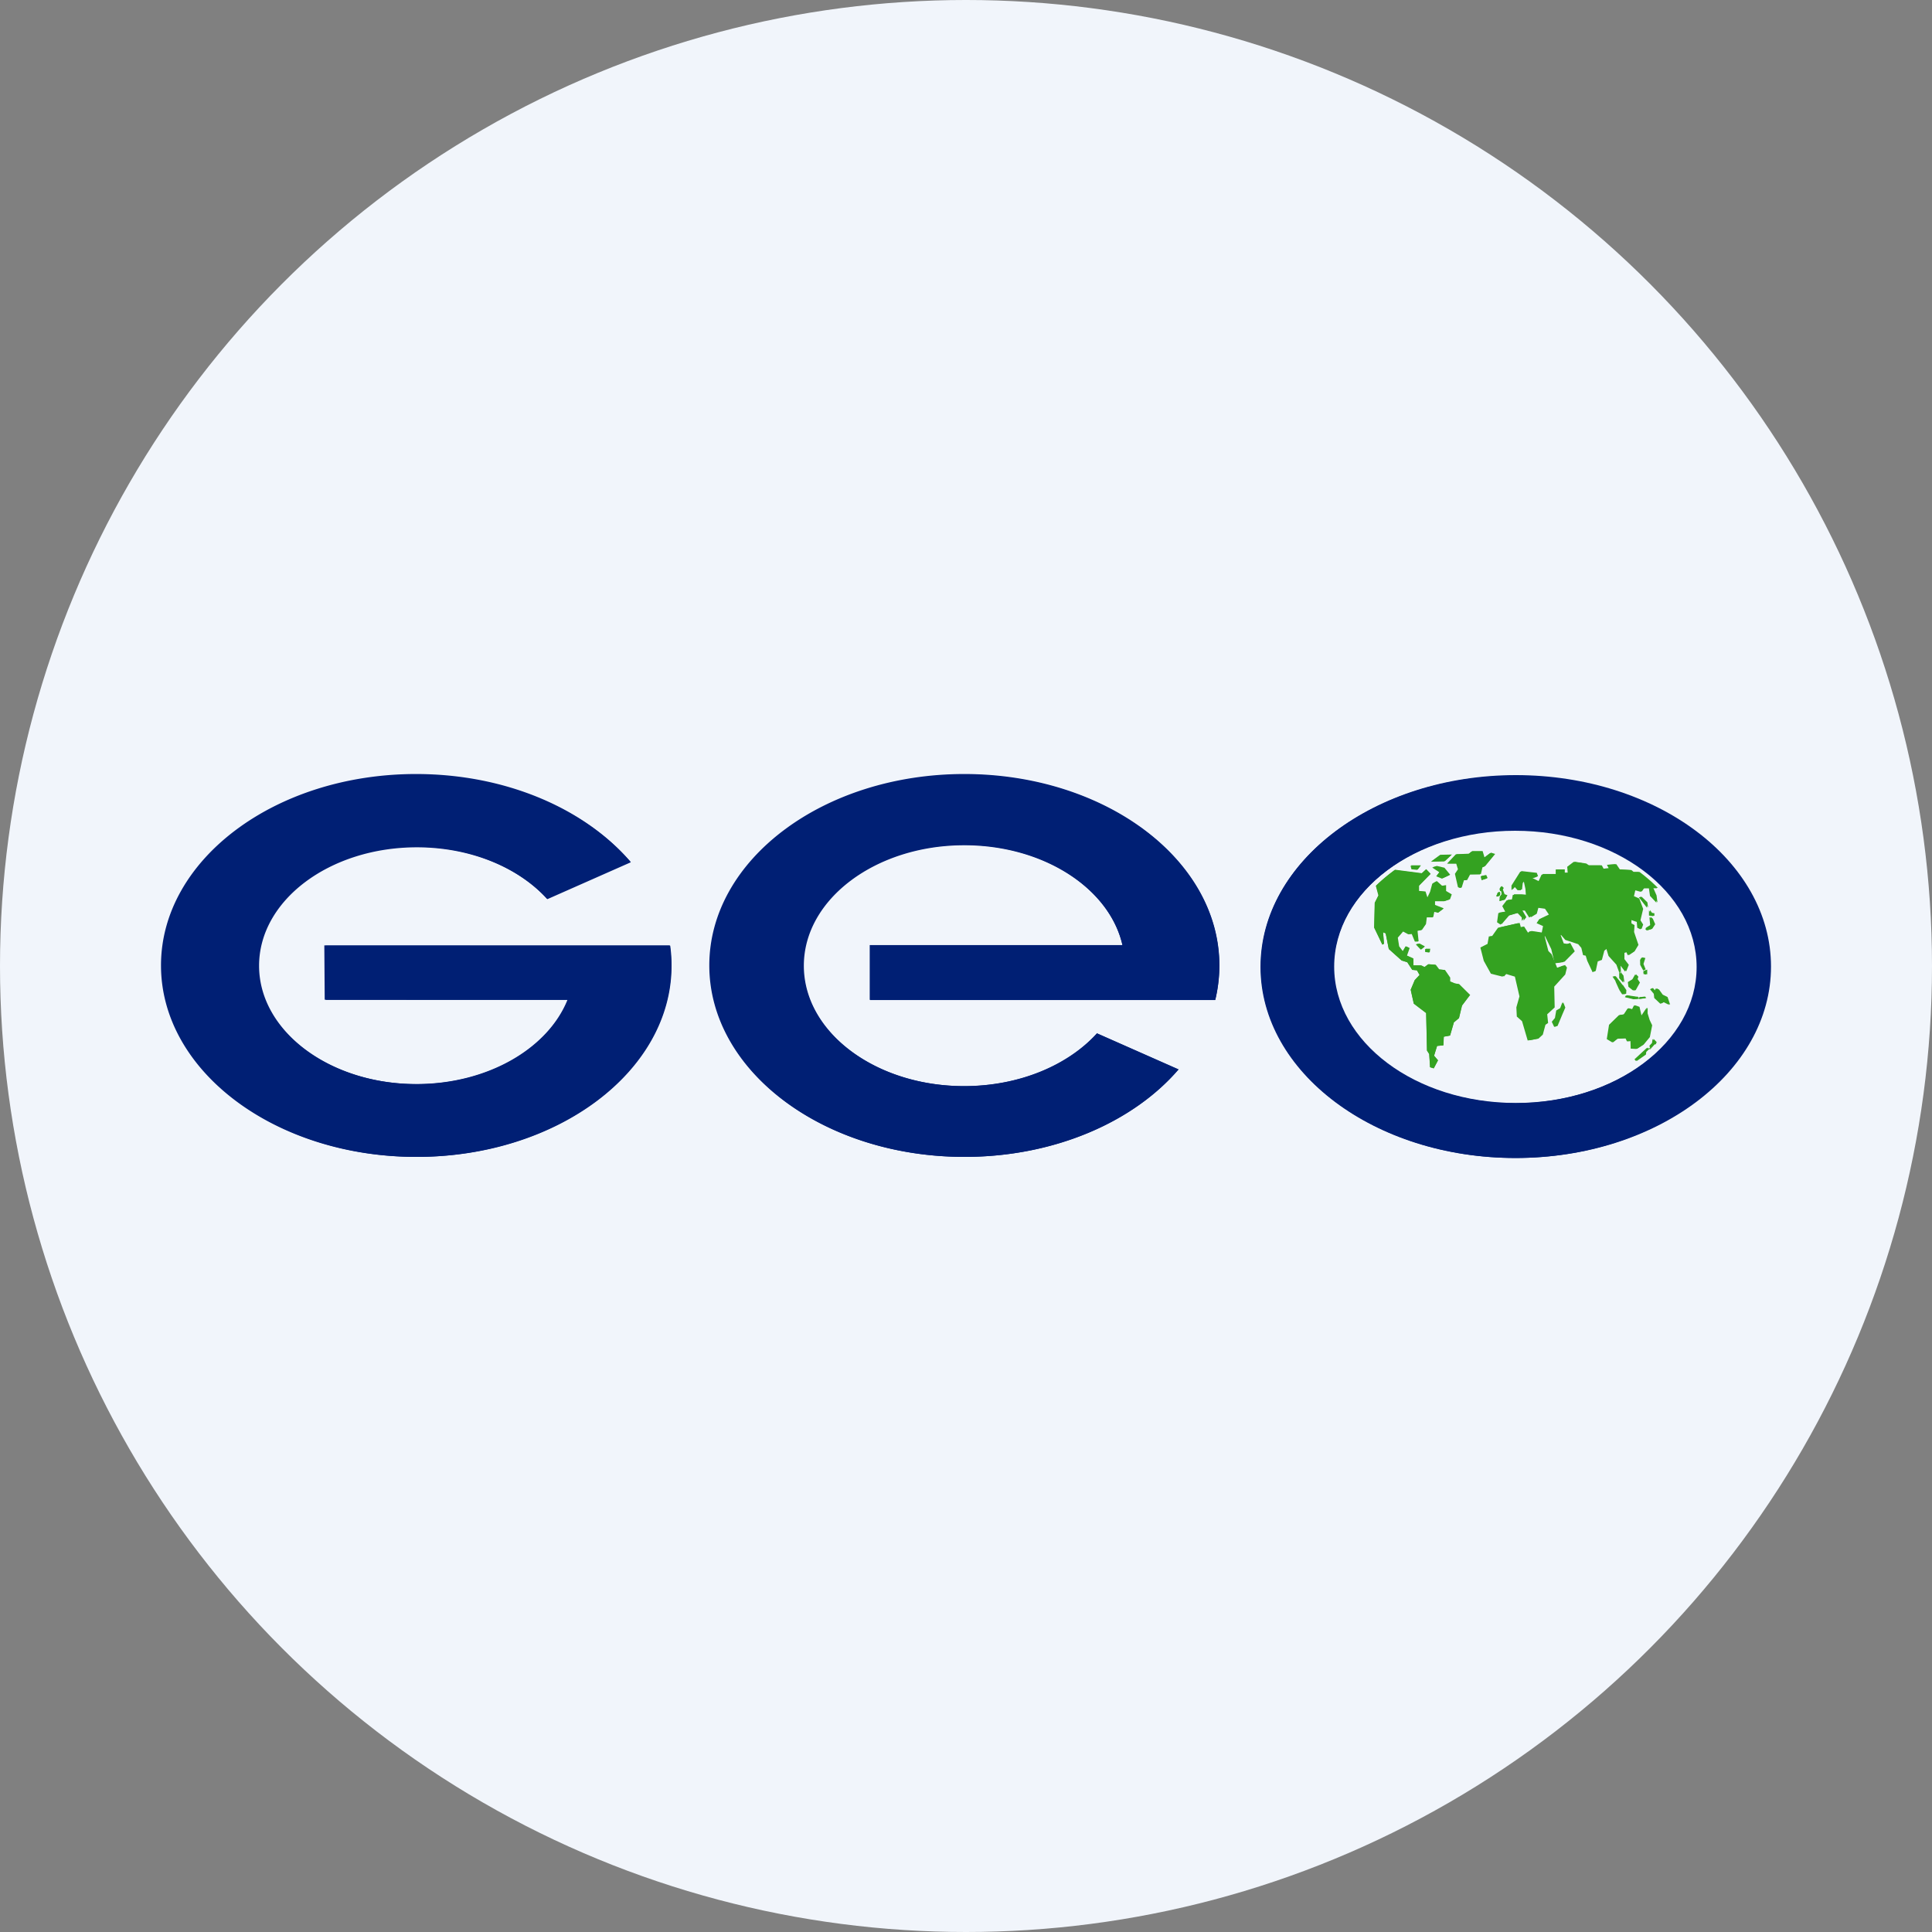 <?xml version='1.0' encoding='utf-8'?>
<svg xmlns="http://www.w3.org/2000/svg" id="Layer_1" data-name="Layer 1" viewBox="0 0 300 300" width="300" height="300"><rect x="0" y="0" width="300" height="300" fill="#808080" stroke="none"/><defs><clipPath id="bz_circular_clip"><circle cx="150.0" cy="150.0" r="150.0" /></clipPath></defs><g clip-path="url(#bz_circular_clip)"><rect x="-1.5" y="-1.5" width="303" height="303" fill="#f1f5fb" /><path d="M104,146.8a21.38,21.38,0,0,1,.22,3.11c0,16.42-17.73,29.73-39.61,29.73S25,166.33,25,149.91s17.73-29.72,39.6-29.72c14,0,26.22,5.41,33.27,13.59l-12.94,5.78c-4.42-4.87-11.86-8.07-20.3-8.07-13.55,0-24.53,8.25-24.53,18.42s11,18.42,24.53,18.42c11.09,0,20.46-5.52,23.5-13.1H50.42l-.06-8.43Z" fill="#001f74" /><path d="M183,166.05c-7.05,8.18-19.31,13.59-33.26,13.59-21.87,0-39.6-13.31-39.6-29.73s17.73-29.72,39.6-29.72,39.61,13.3,39.61,29.72a23.24,23.24,0,0,1-.64,5.35H135.05v-8.51h39.24c-2-8.84-12.26-15.57-24.61-15.57-13.78,0-24.95,8.39-24.95,18.73s11.17,18.74,24.95,18.74c8.59,0,16.16-3.25,20.65-8.2Z" fill="#001f74" /><polygon points="232.73 138.5 232.6 138.66 232.59 138.84 232.46 138.98 232.52 139.19 232.91 139.06 232.98 138.68 232.9 138.61 232.91 138.49 232.73 138.5" fill="#34a221" /><path d="M257.43,137.87h-.71l.51,1.17.14,1.08-1-1.08-.16-1.16h-.89l-.37.54-1-.26-.23,1,.82.36.61,1.61-.42,1.77.42.66-.25.7-.5-.25-.07-.9-1-.36v.63l.48.27-.07,1.07.68,2-.6,1-.87.58-.25-.5-.46.13v1l.68.89-.4,1-.89-1.16.07,1.34.39.48.14,1-.06,0-.57-.66v-.81l-.45-1.22L250,148.36l-.34-1.17-.54.43-.38,1.44-.63.18-.32,1.51-.25.14-.83-1.78-.25-.79-.41-.1-.27-1.12-.49-.58-2-.66-.77-.91-.17.28.47,1.26.6.08.4-.16.71,1.31-1.57,1.6-1.32.19-.52-2.23-1-2.06-.27.18.58,2.27.51.51.86,2.11,1.21-.44.31.39-.27,1.08-1.71,1.88.07,3.23-1.16,1.07.14,1.35-.41.27-.41,1.53-.67.62-1.43.27-.89-3-.81-.72-.07-1.44.48-1.7-.71-3.07-1.51-.45-.41.45-1.8-.45-1.11-2-.53-2.07,1.11-.56.2-1.17h.48l.95-1.34,3.12-.71.2.71.48-.17.68,1.07.48-.36,1.83.27.21-1.07-.95-.45.4-.63,1.5-.72-.61-.9-1.29-.18-.27,1-.9.54-.67-1.08h-.68l.63,1.08-.43.54v-.54l-.68-.72-1.56.45-1.16,1.35-.54-.36.2-1.44,1.09-.18-.47-.89.67-.9.82-.09.15-.78,1.14,0,.89.08-.07-1-.27-1.26-.34.45-.11,1-.51,0-.47-.54-.48.54v-.72l1.36-2.15,2.39.27.2.53-.89.27,1.09.54.54-1.16h2.19V135h1.22l0,.52h.64l-.06-.94,1-.76,1.77.27.4.28h2l.28.52.95-.07-.27-.54,1.29-.09.55.81,1.79.1.36.3h.91a26,26,0,0,1,2.85,2.48" fill="#34a221" /><polygon points="249.65 161.32 250 159.1 251.53 157.61 252.28 157.49 252.89 156.55 253.55 156.73 253.87 156.1 254.58 156.34 254.92 157.81 255.85 156.45 255.84 157.35 256.15 158.36 256.55 159.21 256.19 161.04 255.22 162.21 254.23 162.85 253.36 162.8 253.32 161.63 252.79 161.67 252.56 161.21 251.21 161.27 250.5 161.84 249.65 161.32" fill="#34a221" /><polygon points="251.52 152.37 250.9 151.59 250.53 151.6 250.96 152.22 251.05 152.49 251.58 153.65 252.03 153.05 251.52 152.37" fill="#34a221" /><polyline points="251.58 153.65 252.03 154.35 252.51 154.31 252.54 153.74 251.99 152.93 251.65 153.47" fill="#34a221" /><polygon points="254.62 154.83 254.65 155.09 255.64 154.97 255.46 154.75 254.62 154.83" fill="#34a221" /><polygon points="252.46 154.81 253.79 155.12 254.53 155.07 254.31 154.76 254.11 154.76 252.62 154.54 252.46 154.81" fill="#34a221" /><polyline points="254.29 152.03 254.65 152.57 253.99 153.76 253.67 153.72 253.01 153.19 252.92 152.46 253.62 152.03 254.04 151.29 254.41 151.66" fill="#34a221" /><polygon points="255.32 150.79 255.37 151.2 255.78 151.29 255.78 150.55 255.32 150.79" fill="#34a221" /><polygon points="254.83 149.01 254.85 149.78 255.32 150.67 255.53 150.5 255.2 149.68 255.49 148.76 255.04 148.66 254.83 149.01" fill="#34a221" /><polygon points="255.74 144.01 255.66 144.26 255.86 144.43 256.56 144.22 257.02 143.52 256.65 142.65 256.27 142.36 256.4 143.6 255.74 144.01" fill="#34a221" /><polygon points="254.93 139.26 255.81 140.12 255.91 140.91 254.62 139.26 254.93 139.26" fill="#34a221" /><polygon points="256.21 142.12 256.89 142.21 256.9 141.82 256.52 141.74 256.21 141.31 256.21 142.12" fill="#34a221" /><polygon points="256.67 153.41 257.04 153.87 257.25 153.47 257.62 153.66 258.19 154.45 258.94 154.82 259.34 156.01 258.45 155.56 257.97 155.83 257.03 154.93 256.96 154.28 256.38 153.58 256.67 153.41" fill="#34a221" /><polygon points="242.4 156.52 242.74 155.62 243.06 156.46 242.61 157.5 241.86 159.3 241.46 159.42 241.09 158.63 241.59 158.04 241.79 156.88 242.4 156.52" fill="#34a221" /><path d="M224.37,139.88l-1.54,0v.63l1.36.54-.81.63-.65-.17-.17.88h-1l-.13,1.08-.61.89-.71.15.17,1.65h-.48L219.3,145l-.55.06-.84-.46-.86,1,.21,1.34.61.81.47-.81.55.27-.41,1.17,1,.45v1.07h1.22l.55.27.61-.45,1.09.09.54.72.89.09.81,1.18v.6l.76.31.63.1,1.71,1.69-1.26,1.64-.47,1.95s-1.08.89-.8.7l-.58,2-1,.18-.07,1.35-.95.09-.47,1.52.61.72-.66,1.24-.57-.17-.13-2.06-.35-.54-.13-5.82-1.92-1.46-.48-2.16.63-1.5.75-.8-.41-.72-.73-.08-.77-1.18-.88-.27-2-1.79-.48-2.42-.4-.18.13,1.79-.25.13L213.41,144l.09-3.85.58-1.16-.4-1.48a27.66,27.66,0,0,1,2.95-2.46l4.16.54.68-.63.68.72-1.8,1.83,0,.83,1,.09.33,1,.49-1,.34-1.25.61-.36.81.72.62-.09v.9l.88.53-.27.75" fill="#34a221" /><path d="M228.13,132.56l.49-.41h1.6l.3,1,1-.75.65.2-1.55,1.88-.42.17-.24,1.06-1.67.05-.47.89h-.48s-.27.81-.34,1.08-.47,0-.47,0l-.48-2.06.48-.72-.27-.88-.56,0h-.88l1.36-1.43Z" fill="#34a221" /><polygon points="230.03 136.01 230.18 136.61 231 136.34 230.78 135.87 230.03 136.01" fill="#34a221" /><polygon points="233.18 137.58 233.51 137.88 233.36 138.12 233.63 138.85 234.08 139.01 233.72 139.66 232.99 139.86 232.94 139.83 232.99 139.18 233.28 138.79 233.24 138.37 233.04 138.27 232.96 137.97 233.18 137.58" fill="#34a221" /><polygon points="225.46 132.69 224.38 133.69 222.29 133.74 223.67 132.73 225.46 132.69" fill="#34a221" /><polygon points="224.29 134.74 225.18 135.82 224.01 136.37 223.11 136 223.59 135.37 222.5 134.65 223.11 134.46 224.29 134.74" fill="#34a221" /><polygon points="219.13 134.37 219.26 134.92 220.16 135.01 220.64 134.37 219.13 134.37" fill="#34a221" /><polygon points="219.95 146.6 220.71 147.41 221.26 146.96 220.44 146.51 219.95 146.6" fill="#34a221" /><polygon points="221.4 147.32 221.4 147.78 222.01 147.87 222.09 147.32 221.4 147.32" fill="#34a221" /><polygon points="253.95 164.47 254.18 164.73 255.58 163.75 255.63 163.34 256.13 162.85 256.09 162.78 255.96 162.82 255.91 162.66 253.95 164.47" fill="#34a221" /><polygon points="256.28 162.35 256.36 162.65 256.2 162.85 256.24 162.95 256.97 162.13 257.1 162.18 257.25 161.82 256.77 161.32 256.68 161.93 256.28 162.35" fill="#34a221" /><path d="M235.39,128.89c-15.59,0-28.22,9.49-28.22,21.2s12.63,21.18,28.22,21.18,28.23-9.49,28.23-21.18-12.64-21.2-28.23-21.2M275,150.09c0,16.41-17.73,29.72-39.61,29.72s-39.6-13.31-39.6-29.72,17.73-29.73,39.6-29.73S275,133.66,275,150.09" fill="#001f74" /><polygon points="232.78 138.56 232.78 138.67 232.86 138.74 232.78 139.12 232.4 139.25 232.34 139.04 232.47 138.9 232.48 138.72 232.61 138.57 232.78 138.56" fill="#34a221" /><path d="M257.27,137.93h-.71l.51,1.18.14,1.07-1-1.07-.17-1.17h-.89l-.37.54-1-.26-.23,1,.81.36.61,1.61-.41,1.76.41.66-.25.7-.49-.25-.07-.9-1-.35v.62l.48.27-.07,1.07.68,2-.61,1-.86.57-.25-.49-.46.13v1l.68.9-.4,1-.89-1.16.07,1.34.38.48.15,1-.06,0-.57-.66V151l-.44-1.21-1.22-1.35-.35-1.16-.54.43-.38,1.43-.63.19-.31,1.5-.26.14-.83-1.77-.24-.8-.41-.09-.27-1.12-.49-.58-2-.66-.78-.91-.17.28.48,1.26.6.08.39-.16.71,1.31-1.57,1.59-1.31.19-.53-2.22-1-2.06-.27.18.58,2.27.5.51.86,2.11,1.21-.45.31.4-.27,1.07-1.7,1.88.07,3.22L240,157.54l.14,1.34-.41.27-.41,1.52-.68.63-1.42.27-.88-3-.81-.72-.07-1.43.48-1.7-.71-3.07-1.51-.45-.41.45-1.8-.45-1.11-2-.53-2.07,1.11-.56.21-1.17h.47l.95-1.34,3.12-.71.2.72.47-.18.68,1.07.48-.36,1.83.27.21-1.07-1-.45.41-.62,1.5-.72-.61-.9-1.3-.18-.26,1-.89.54-.68-1.08h-.68l.63,1.07-.42.54v-.53l-.68-.72-1.56.45L233,143.57l-.54-.36.2-1.43,1.09-.18-.48-.9.68-.89.81-.09.15-.77,1.15,0,.88.09-.07-1-.27-1.25-.34.44-.1,1-.51,0-.48-.54-.47.54v-.72l1.36-2.15,2.38.27.19.54-.87.27,1.08.53.54-1.16h2.19v-.8h1.22l0,.52h.64l-.07-.94,1-.76,1.77.27.4.28h2l.27.52,1-.07-.28-.54,1.29-.09.55.81,1.79.1.35.3h.91a25.88,25.88,0,0,1,2.85,2.47" fill="#34a221" /><polygon points="249.5 161.35 249.85 159.13 251.38 157.64 252.12 157.53 252.74 156.59 253.4 156.76 253.72 156.13 254.43 156.38 254.77 157.84 255.69 156.48 255.68 157.38 256 158.39 256.39 159.24 256.04 161.07 255.07 162.24 254.08 162.88 253.21 162.83 253.18 161.66 252.63 161.7 252.41 161.23 251.06 161.3 250.35 161.86 249.5 161.35" fill="#34a221" /><polygon points="251.37 152.41 250.75 151.63 250.38 151.64 250.81 152.26 250.91 152.53 251.43 153.69 251.88 153.09 251.37 152.41" fill="#34a221" /><polyline points="251.43 153.69 251.88 154.39 252.36 154.35 252.38 153.78 251.84 152.97 251.5 153.51" fill="#34a221" /><polyline points="254.47 154.87 255.3 154.78 255.49 155 254.49 155.13" fill="#34a221" /><polyline points="254.37 155.11 253.64 155.16 252.31 154.84 252.47 154.58 253.96 154.8 254.16 154.8" fill="#34a221" /><polyline points="254.14 152.07 254.49 152.61 253.84 153.8 253.52 153.76 252.86 153.23 252.77 152.5 253.47 152.07 253.89 151.33 254.26 151.7" fill="#34a221" /><polygon points="255.17 150.83 255.21 151.25 255.62 151.33 255.63 150.6 255.17 150.83" fill="#34a221" /><polygon points="254.89 148.7 255.33 148.81 255.05 149.72 255.37 150.55 255.17 150.71 254.69 149.83 254.67 149.06 254.89 148.7" fill="#34a221" /><polygon points="255.58 144.07 255.5 144.31 255.71 144.48 256.41 144.27 256.86 143.57 256.49 142.71 256.12 142.42 256.24 143.66 255.58 144.07" fill="#34a221" /><polygon points="254.78 139.32 255.66 140.18 255.75 140.97 254.47 139.32 254.78 139.32" fill="#34a221" /><polygon points="256.36 141.8 256.74 141.88 256.73 142.26 256.05 142.17 256.05 141.37 256.36 141.8" fill="#34a221" /><polygon points="256.51 153.45 256.88 153.91 257.09 153.51 257.46 153.7 258.04 154.49 258.78 154.86 259.18 156.04 258.29 155.6 257.81 155.86 256.87 154.97 256.8 154.32 256.22 153.62 256.51 153.45" fill="#34a221" /><polygon points="242.26 156.55 242.6 155.66 242.93 156.49 242.47 157.54 241.72 159.33 241.33 159.45 240.96 158.66 241.45 158.07 241.65 156.91 242.26 156.55" fill="#34a221" /><path d="M224.26,139.94l-1.53,0v.63l1.36.54-.82.62-.65-.16-.16.88h-1l-.13,1.07-.61.9-.72.14.18,1.65h-.48L219.2,145l-.55.06-.84-.45-.86,1,.21,1.34.61.81.48-.81.54.27-.41,1.16,1,.45v1.08h1.22l.55.27.61-.45,1.08.09.55.71.88.09.81,1.18v.6l.76.31.63.1,1.71,1.68L227,156.16l-.47,1.94s-1.08.89-.8.7l-.58,2-.95.18-.06,1.34-1,.09-.47,1.52.61.72-.66,1.24-.56-.17-.14-2.05-.34-.54-.13-5.82-1.92-1.46-.48-2.15.63-1.5.75-.8-.41-.72-.73-.07-.77-1.18-.87-.27-2-1.79-.48-2.42-.41-.18.14,1.79-.25.13-1.28-2.64.09-3.85.58-1.15-.4-1.48a27.41,27.41,0,0,1,2.94-2.47c.66.1,4.16.54,4.16.54l.68-.63.68.72-1.8,1.84,0,.82.95.09.33,1,.48-1,.34-1.26.61-.36.82.72.61-.09v.9l.88.54-.27.74" fill="#34a221" /><path d="M228,132.63l.49-.4h1.59l.3,1,1-.76.65.2-1.55,1.88-.41.17-.25,1.06-1.66,0-.48.9h-.47s-.27.8-.34,1.07-.48,0-.48,0l-.47-2.06.47-.71-.27-.88-.54,0h-.88l1.35-1.43Z" fill="#34a221" /><polygon points="230.66 135.93 230.89 136.4 230.06 136.68 229.91 136.08 230.66 135.93" fill="#34a221" /><polygon points="233.06 137.64 233.39 137.94 233.24 138.19 233.51 138.91 233.96 139.07 233.6 139.72 232.87 139.92 232.82 139.89 232.88 139.24 233.16 138.85 233.12 138.43 232.92 138.33 232.84 138.03 233.06 137.64" fill="#34a221" /><polygon points="225.35 132.76 224.28 133.76 222.19 133.81 223.56 132.8 225.35 132.76" fill="#34a221" /><polygon points="224.18 134.8 225.07 135.89 223.9 136.43 223.01 136.07 223.49 135.44 222.39 134.71 223.01 134.53 224.18 134.8" fill="#34a221" /><polygon points="220.54 134.44 220.06 135.07 219.17 134.98 219.03 134.44 220.54 134.44" fill="#34a221" /><polygon points="219.85 146.65 220.61 147.46 221.16 147.01 220.34 146.56 219.85 146.65" fill="#34a221" /><polygon points="221.29 147.37 221.29 147.82 221.91 147.91 221.98 147.37 221.29 147.37" fill="#34a221" /><polygon points="253.8 164.49 254.03 164.75 255.42 163.77 255.47 163.37 255.97 162.88 255.94 162.8 255.8 162.85 255.75 162.69 253.8 164.49" fill="#34a221" /><polygon points="256.12 162.38 256.2 162.67 256.04 162.88 256.09 162.97 256.81 162.15 256.94 162.2 257.09 161.84 256.61 161.35 256.52 161.95 256.12 162.38" fill="#34a221" /><path d="M274.81,150.13c0,16.39-17.7,29.68-39.54,29.68s-39.54-13.29-39.54-29.68,17.7-29.68,39.54-29.68,39.54,13.28,39.54,29.68M235.26,129c-15.56,0-28.18,9.47-28.18,21.16s12.62,21.15,28.18,21.15,28.19-9.47,28.19-21.15S250.83,129,235.26,129" fill="#001f74" /><path d="M104.07,146.85a21.38,21.38,0,0,1,.21,3.11c0,16.39-17.69,29.68-39.54,29.68S25.2,166.35,25.2,150s17.71-29.68,39.54-29.68c13.93,0,26.18,5.4,33.22,13.57L85,139.62c-4.41-4.86-11.84-8.05-20.27-8.05-13.53,0-24.5,8.23-24.5,18.39s11,18.39,24.5,18.39c11.07,0,20.43-5.52,23.46-13.09H50.58l0-8.42Z" fill="#001f74" /><path d="M183,166.07c-7,8.16-19.28,13.57-33.21,13.57-21.84,0-39.54-13.29-39.54-29.68s17.7-29.68,39.54-29.68,39.54,13.28,39.54,29.68a22.54,22.54,0,0,1-.64,5.33l-53.56,0v-8.5l39.18,0c-2-8.82-12.24-15.54-24.57-15.54-13.76,0-24.92,8.38-24.92,18.71s11.16,18.7,24.92,18.7c8.57,0,16.13-3.24,20.61-8.19Z" fill="#001f74" /></g></svg>